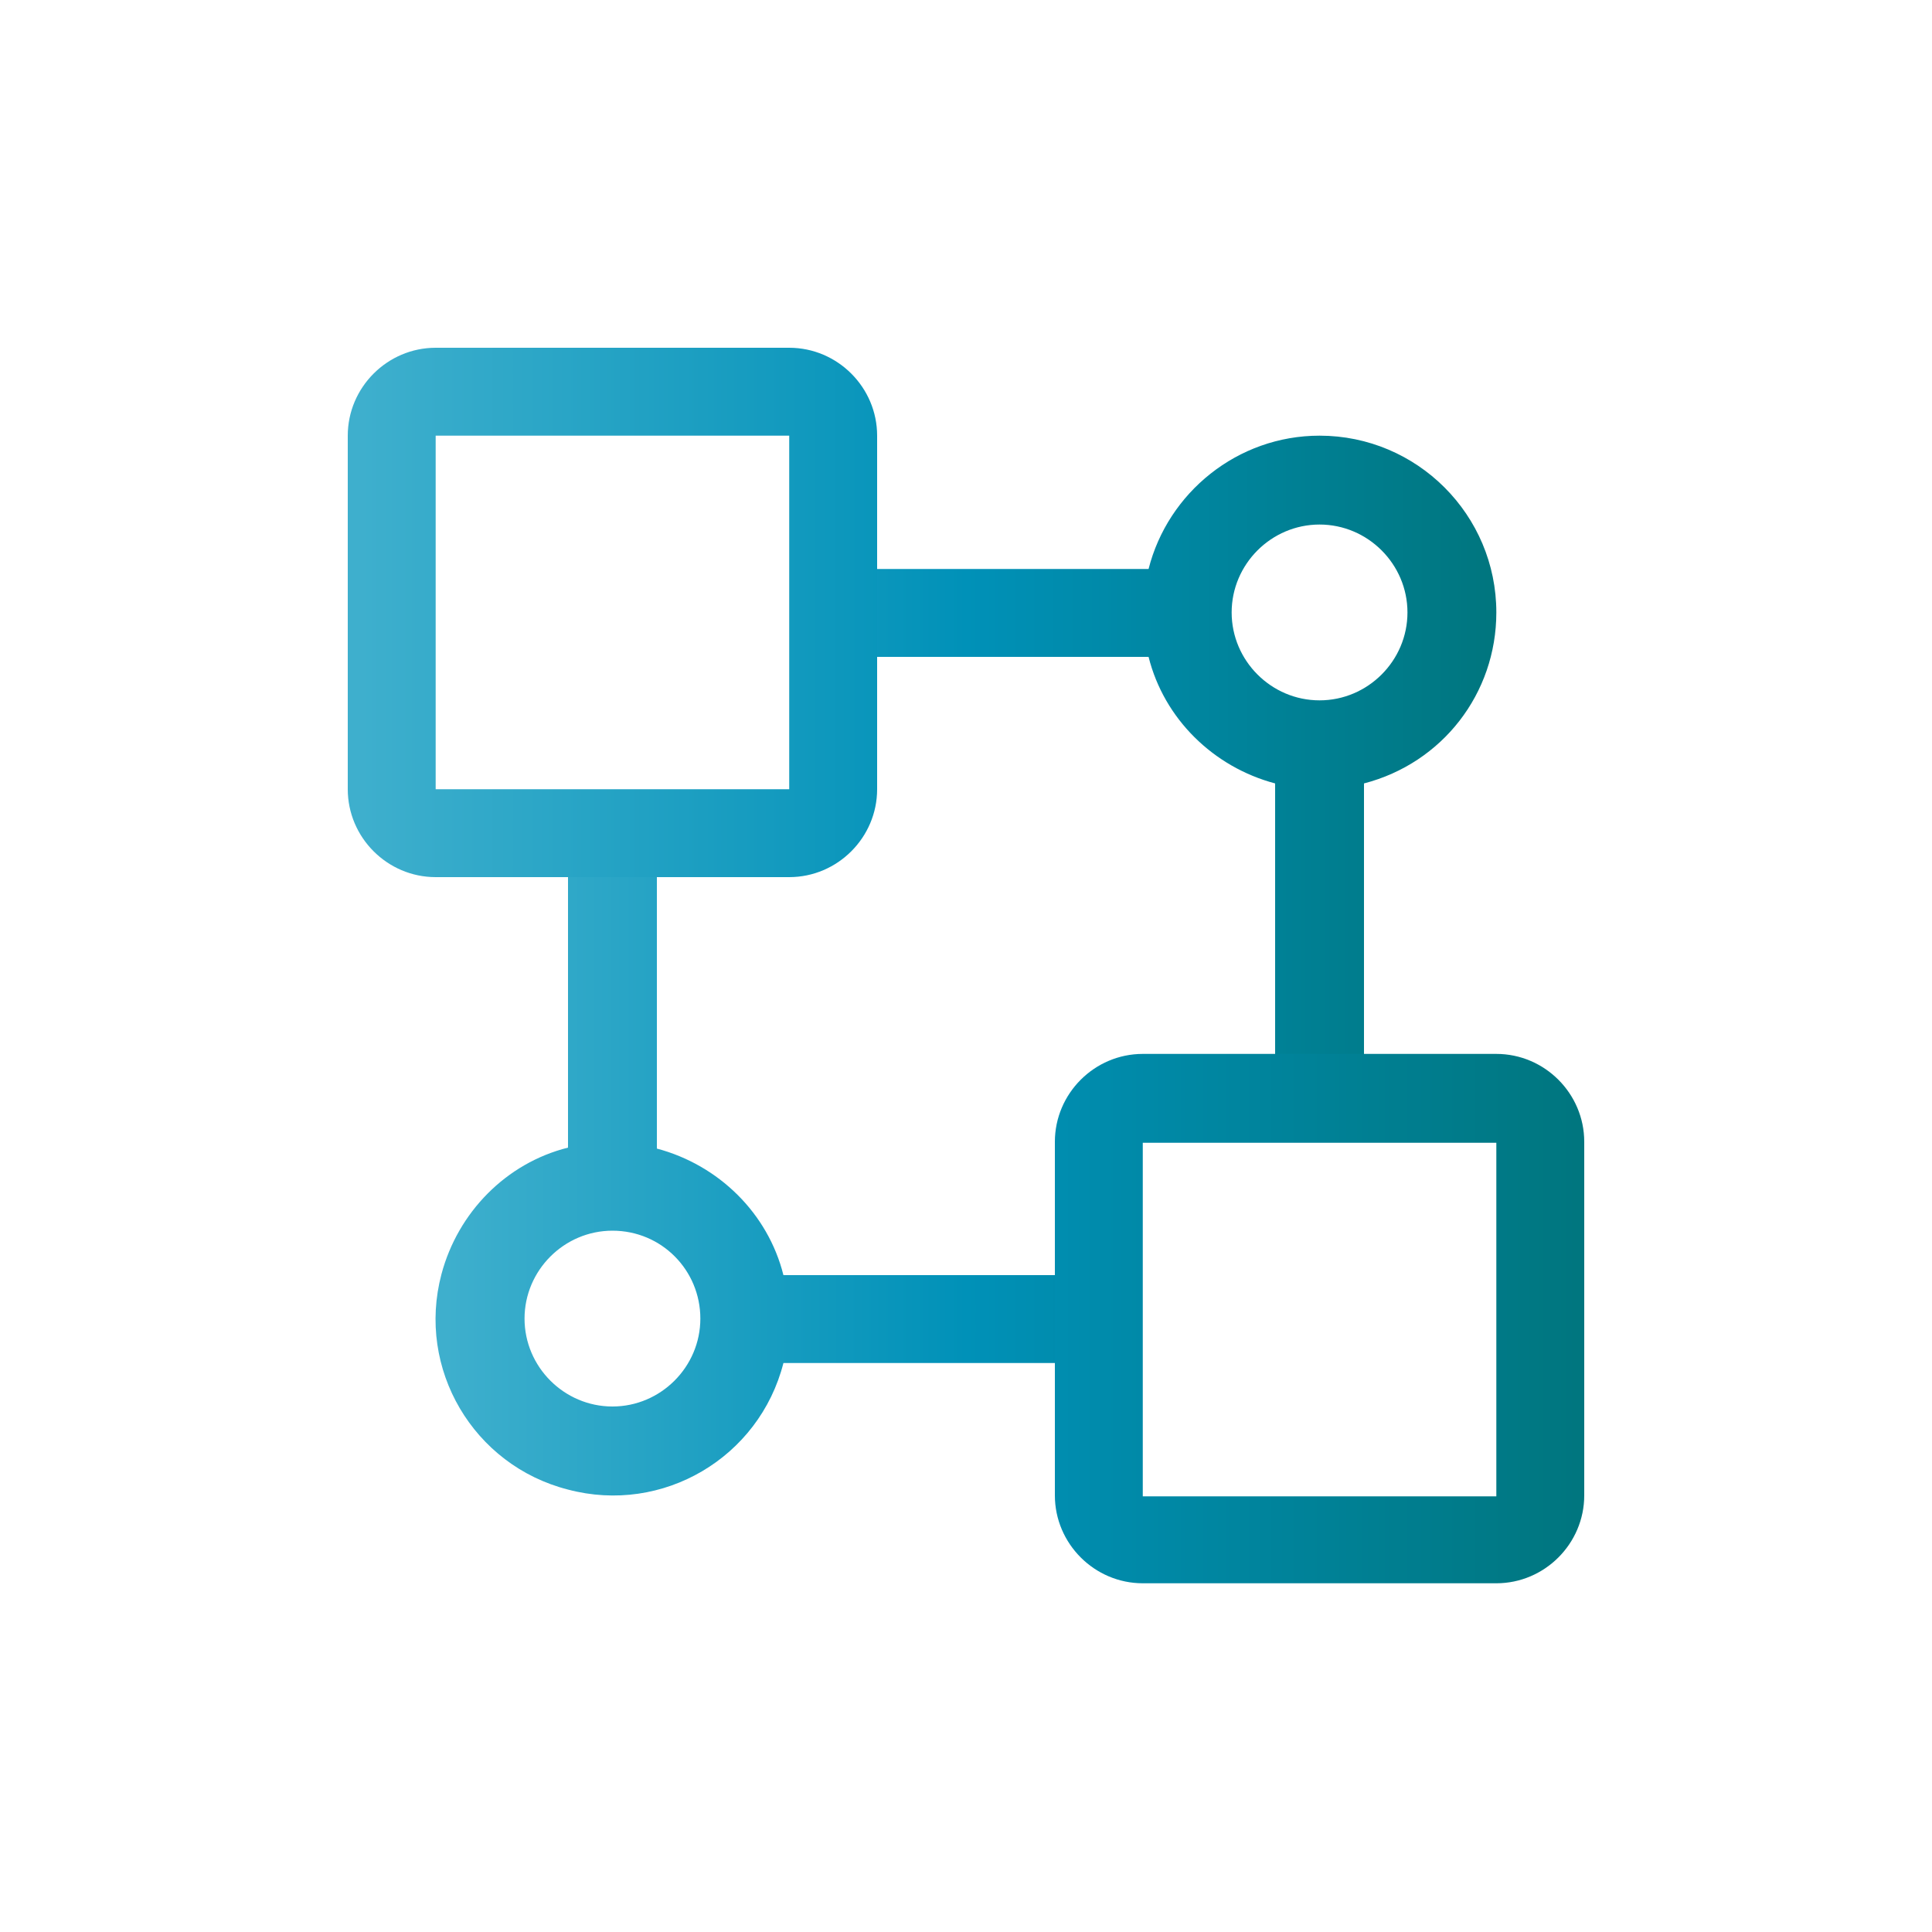 <?xml version="1.0" encoding="utf-8"?>
<!-- Generator: Adobe Illustrator 23.1.1, SVG Export Plug-In . SVG Version: 6.00 Build 0)  -->
<!DOCTYPE svg PUBLIC "-//W3C//DTD SVG 1.1//EN" "http://www.w3.org/Graphics/SVG/1.1/DTD/svg11.dtd">
<svg version="1.1" id="图层_1" xmlns:x="http://ns.adobe.com/Extensibility/1.0/" xmlns:i="http://ns.adobe.com/AdobeIllustrator/10.0/" xmlns:graph="http://ns.adobe.com/Graphs/1.0/"
	 xmlns="http://www.w3.org/2000/svg" xmlns:xlink="http://www.w3.org/1999/xlink" x="0px" y="0px" viewBox="0 0 200 200"
	 style="enable-background:new 0 0 200 200;" xml:space="preserve">
<style type="text/css">
	.st0{fill:url(#SVGID_1_);}
	.st1{fill:url(#SVGID_2_);}
</style>
<linearGradient id="SVGID_1_" gradientUnits="userSpaceOnUse" x1="45.086" y1="99.957" x2="154.9" y2="99.957">
	<stop  offset="1.123600e-02" style="stop-color:#3EAFCD"/>
	<stop  offset="0.5" style="stop-color:#0091B8"/>
	<stop  offset="0.994" style="stop-color:#00767F"/>
</linearGradient>
<path class="st0" d="M68,86.3v32.6c6.4,1.7,11.5,6.7,13.1,13.1h30.3v9.1H81.1c-2.5,9.8-12.5,15.7-22.3,13.1
	c-9.8-2.5-15.7-12.5-13.1-22.3c1.7-6.4,6.7-11.5,13.1-13.1V86.3H68z M63.4,127.4c-5,0-9.1,4.1-9.1,9.1s4.1,9.1,9.1,9.1
	s9.1-4.1,9.1-9.1S68.5,127.4,63.4,127.4z M136.6,45.1c10.1,0,18.3,8.2,18.3,18.3c0,8.4-5.6,15.6-13.7,17.7v32.6H132V81.1
	c-6.4-1.7-11.5-6.7-13.1-13.1H88.6v-9.1h30.3C120.9,51,128.1,45.1,136.6,45.1z M136.6,54.3c-5,0-9.1,4.1-9.1,9.1s4.1,9.1,9.1,9.1
	s9.1-4.1,9.1-9.1C145.7,58.4,141.6,54.3,136.6,54.3z"/>
<linearGradient id="SVGID_2_" gradientUnits="userSpaceOnUse" x1="36" y1="99.95" x2="164" y2="99.95">
	<stop  offset="1.123600e-02" style="stop-color:#3EAFCD"/>
	<stop  offset="0.5" style="stop-color:#0091B8"/>
	<stop  offset="0.994" style="stop-color:#00767F"/>
</linearGradient>
<path class="st1" d="M154.9,109.1c5,0,9.1,4.1,9.1,9.1v36.6c0,5-4.1,9.1-9.1,9.1h-36.6c-5,0-9.1-4.1-9.1-9.1v-36.6
	c0-5,4.1-9.1,9.1-9.1C118.3,109.1,154.9,109.1,154.9,109.1z M154.9,118.3h-36.6v36.6h36.6V118.3z M81.7,36c5,0,9.1,4.1,9.1,9.1v36.6
	c0,5-4.1,9.1-9.1,9.1H45.1c-5,0-9.1-4.1-9.1-9.1V45.1c0-5,4.1-9.1,9.1-9.1H81.7z M81.7,45.1H45.1v36.6h36.6V45.1z"/>
</svg>
